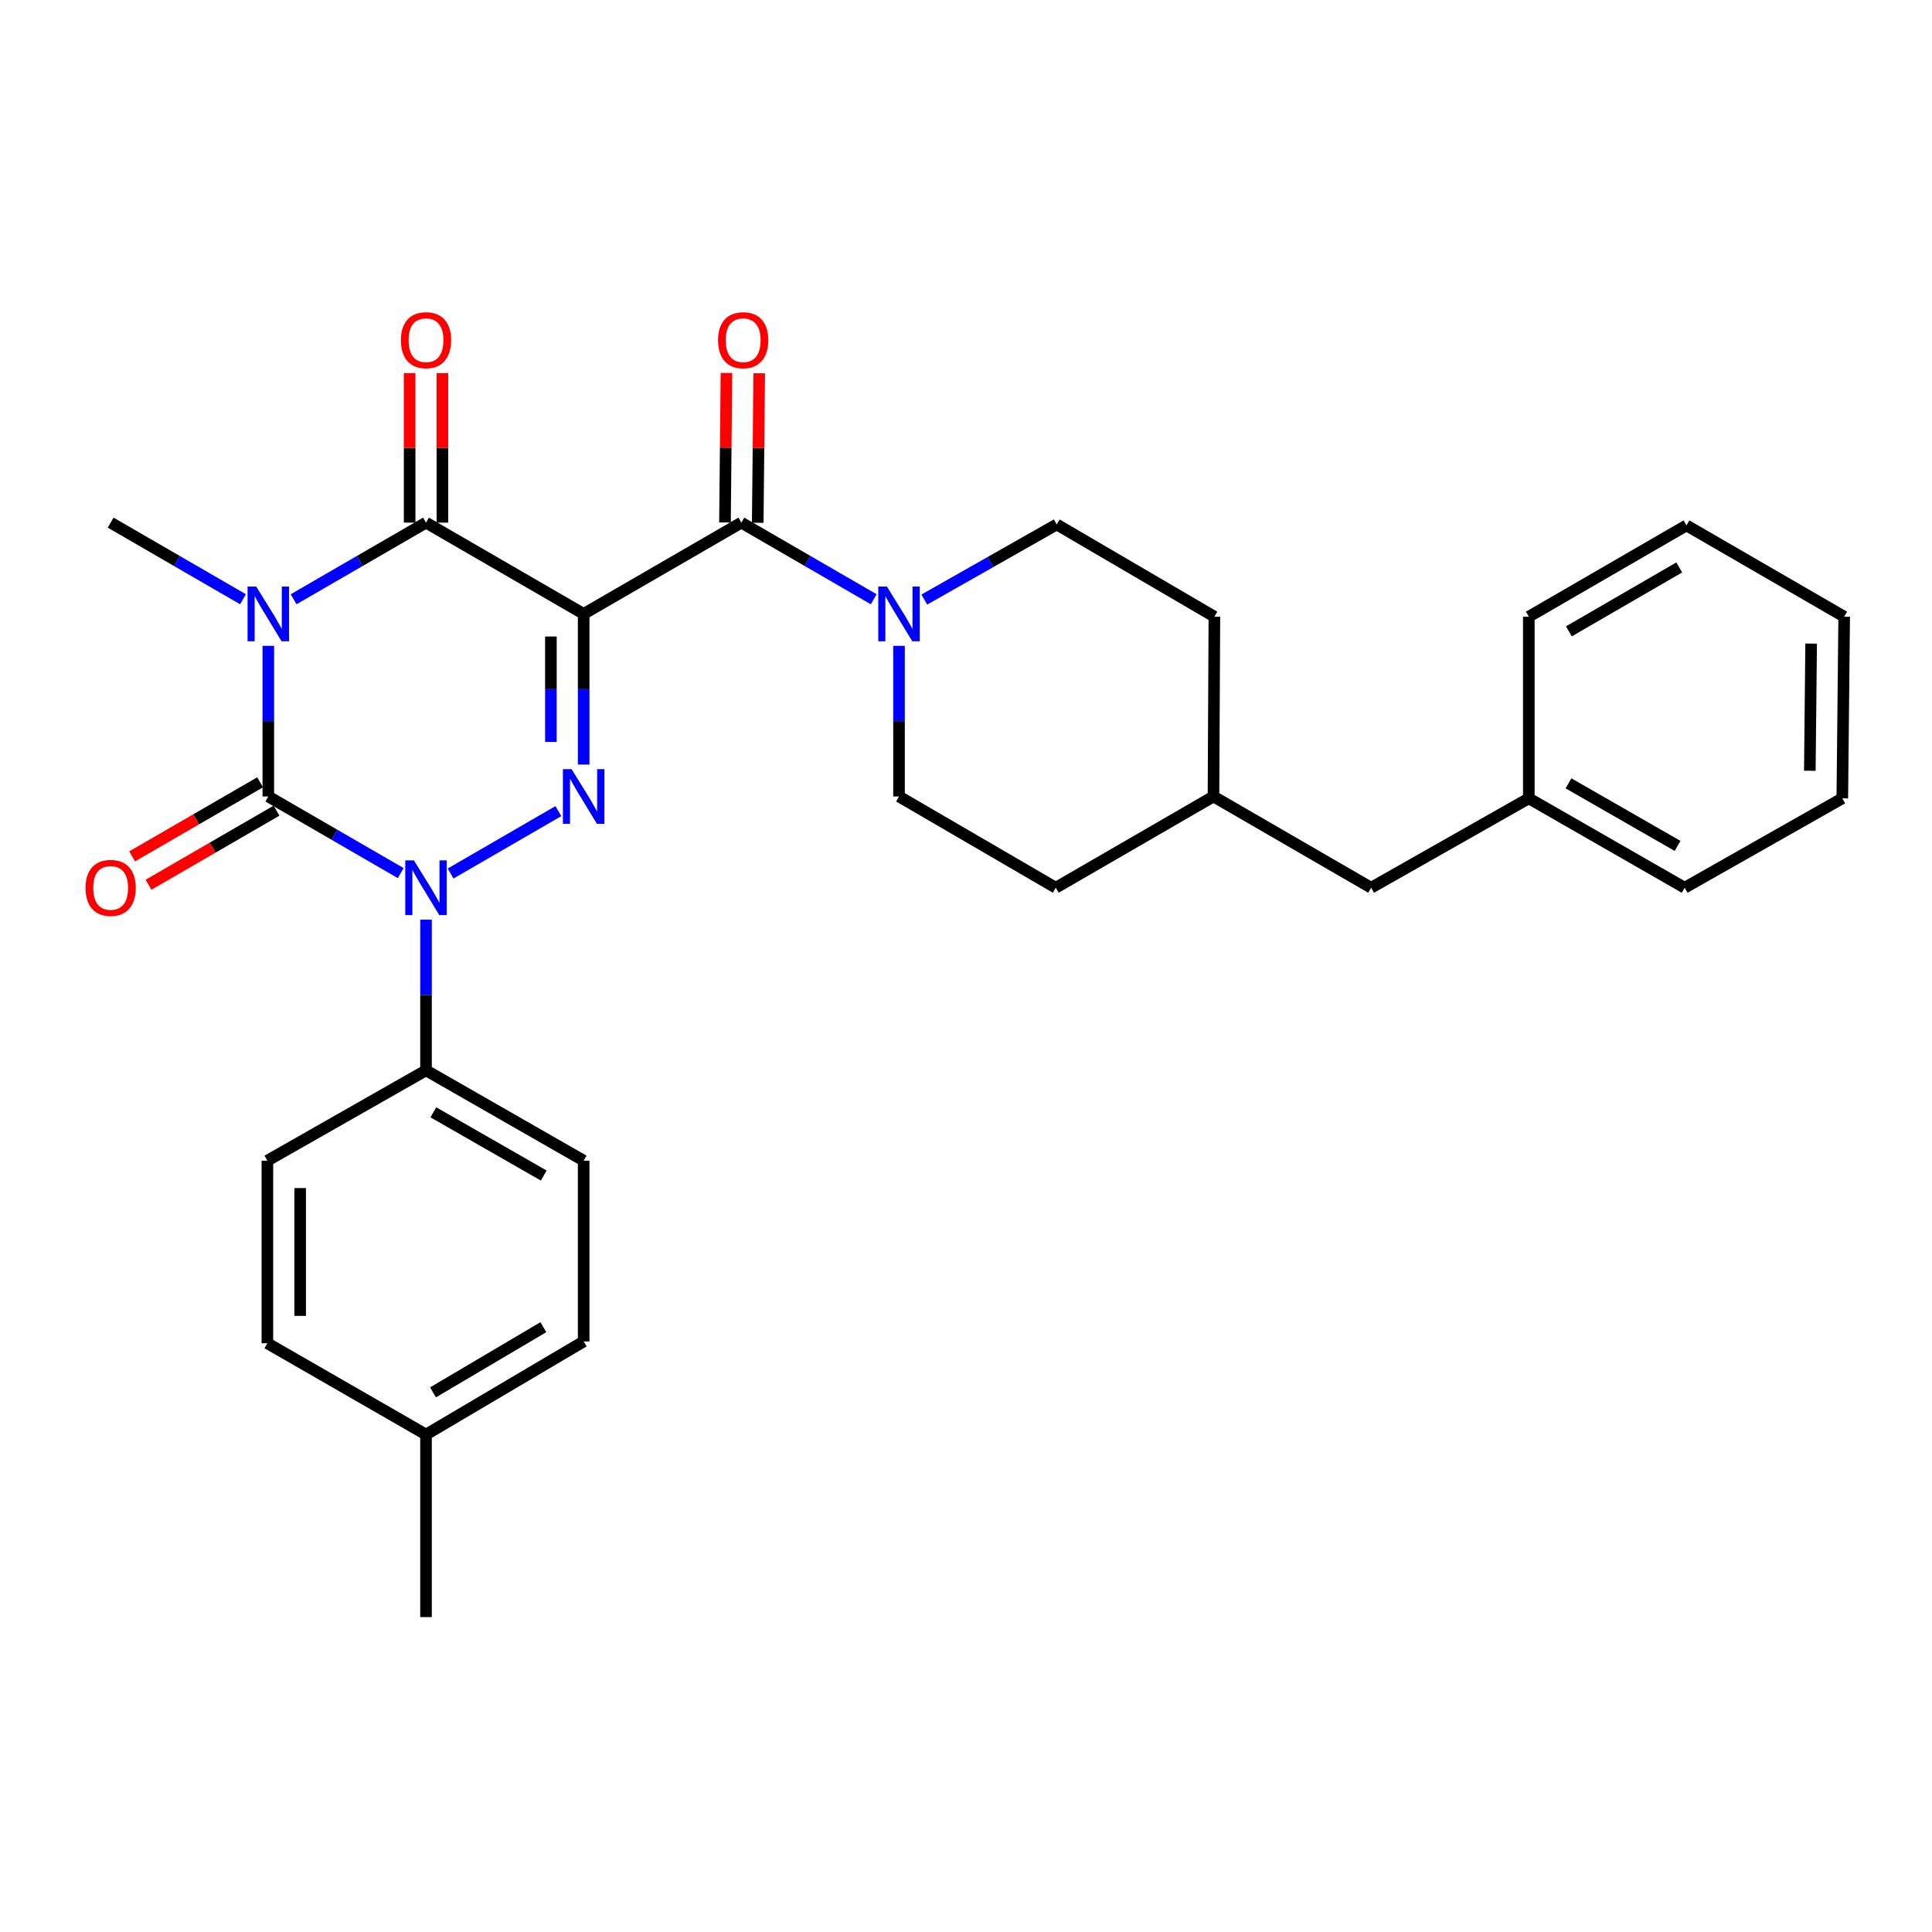 <?xml version='1.0' encoding='iso-8859-1'?>
<svg version='1.1' baseProfile='full'
              xmlns='http://www.w3.org/2000/svg'
                      xmlns:rdkit='http://www.rdkit.org/xml'
                      xmlns:xlink='http://www.w3.org/1999/xlink'
                  xml:space='preserve'
width='1000px' height='1000px' viewBox='0 0 1000 1000'>
<!-- END OF HEADER -->
<rect style='opacity:1.0;fill:#FFFFFF;stroke:none' width='1000' height='1000' x='0' y='0'> </rect>
<path class='bond-2' d='M 302.105,317.76 L 302.105,356.747' style='fill:none;fill-rule:evenodd;stroke:#000000;stroke-width:6px;stroke-linecap:butt;stroke-linejoin:miter;stroke-opacity:1' />
<path class='bond-2' d='M 302.105,356.747 L 302.105,395.734' style='fill:none;fill-rule:evenodd;stroke:#0000FF;stroke-width:6px;stroke-linecap:butt;stroke-linejoin:miter;stroke-opacity:1' />
<path class='bond-2' d='M 285.146,329.456 L 285.146,356.747' style='fill:none;fill-rule:evenodd;stroke:#000000;stroke-width:6px;stroke-linecap:butt;stroke-linejoin:miter;stroke-opacity:1' />
<path class='bond-2' d='M 285.146,356.747 L 285.146,384.038' style='fill:none;fill-rule:evenodd;stroke:#0000FF;stroke-width:6px;stroke-linecap:butt;stroke-linejoin:miter;stroke-opacity:1' />
<path class='bond-4' d='M 302.105,317.76 L 220.506,270.512' style='fill:none;fill-rule:evenodd;stroke:#000000;stroke-width:6px;stroke-linecap:butt;stroke-linejoin:miter;stroke-opacity:1' />
<path class='bond-5' d='M 302.105,317.76 L 383.722,270.512' style='fill:none;fill-rule:evenodd;stroke:#000000;stroke-width:6px;stroke-linecap:butt;stroke-linejoin:miter;stroke-opacity:1' />
<path class='bond-0' d='M 151.977,310.178 L 186.241,290.345' style='fill:none;fill-rule:evenodd;stroke:#0000FF;stroke-width:6px;stroke-linecap:butt;stroke-linejoin:miter;stroke-opacity:1' />
<path class='bond-0' d='M 186.241,290.345 L 220.506,270.512' style='fill:none;fill-rule:evenodd;stroke:#000000;stroke-width:6px;stroke-linecap:butt;stroke-linejoin:miter;stroke-opacity:1' />
<path class='bond-1' d='M 138.879,334.282 L 138.879,373.269' style='fill:none;fill-rule:evenodd;stroke:#0000FF;stroke-width:6px;stroke-linecap:butt;stroke-linejoin:miter;stroke-opacity:1' />
<path class='bond-1' d='M 138.879,373.269 L 138.879,412.256' style='fill:none;fill-rule:evenodd;stroke:#000000;stroke-width:6px;stroke-linecap:butt;stroke-linejoin:miter;stroke-opacity:1' />
<path class='bond-13' d='M 125.781,310.177 L 91.526,290.344' style='fill:none;fill-rule:evenodd;stroke:#0000FF;stroke-width:6px;stroke-linecap:butt;stroke-linejoin:miter;stroke-opacity:1' />
<path class='bond-13' d='M 91.526,290.344 L 57.271,270.512' style='fill:none;fill-rule:evenodd;stroke:#000000;stroke-width:6px;stroke-linecap:butt;stroke-linejoin:miter;stroke-opacity:1' />
<path class='bond-8' d='M 134.631,404.918 L 101.506,424.093' style='fill:none;fill-rule:evenodd;stroke:#000000;stroke-width:6px;stroke-linecap:butt;stroke-linejoin:miter;stroke-opacity:1' />
<path class='bond-8' d='M 101.506,424.093 L 68.38,443.267' style='fill:none;fill-rule:evenodd;stroke:#FF0000;stroke-width:6px;stroke-linecap:butt;stroke-linejoin:miter;stroke-opacity:1' />
<path class='bond-8' d='M 143.127,419.595 L 110.001,438.769' style='fill:none;fill-rule:evenodd;stroke:#000000;stroke-width:6px;stroke-linecap:butt;stroke-linejoin:miter;stroke-opacity:1' />
<path class='bond-8' d='M 110.001,438.769 L 76.876,457.944' style='fill:none;fill-rule:evenodd;stroke:#FF0000;stroke-width:6px;stroke-linecap:butt;stroke-linejoin:miter;stroke-opacity:1' />
<path class='bond-30' d='M 138.879,412.256 L 173.143,432.086' style='fill:none;fill-rule:evenodd;stroke:#000000;stroke-width:6px;stroke-linecap:butt;stroke-linejoin:miter;stroke-opacity:1' />
<path class='bond-30' d='M 173.143,432.086 L 207.408,451.915' style='fill:none;fill-rule:evenodd;stroke:#0000FF;stroke-width:6px;stroke-linecap:butt;stroke-linejoin:miter;stroke-opacity:1' />
<path class='bond-3' d='M 289.007,419.839 L 233.225,452.132' style='fill:none;fill-rule:evenodd;stroke:#0000FF;stroke-width:6px;stroke-linecap:butt;stroke-linejoin:miter;stroke-opacity:1' />
<path class='bond-7' d='M 220.506,476.018 L 220.506,515.014' style='fill:none;fill-rule:evenodd;stroke:#0000FF;stroke-width:6px;stroke-linecap:butt;stroke-linejoin:miter;stroke-opacity:1' />
<path class='bond-7' d='M 220.506,515.014 L 220.506,554.011' style='fill:none;fill-rule:evenodd;stroke:#000000;stroke-width:6px;stroke-linecap:butt;stroke-linejoin:miter;stroke-opacity:1' />
<path class='bond-9' d='M 228.985,270.512 L 228.985,231.82' style='fill:none;fill-rule:evenodd;stroke:#000000;stroke-width:6px;stroke-linecap:butt;stroke-linejoin:miter;stroke-opacity:1' />
<path class='bond-9' d='M 228.985,231.82 L 228.985,193.128' style='fill:none;fill-rule:evenodd;stroke:#FF0000;stroke-width:6px;stroke-linecap:butt;stroke-linejoin:miter;stroke-opacity:1' />
<path class='bond-9' d='M 212.027,270.512 L 212.027,231.82' style='fill:none;fill-rule:evenodd;stroke:#000000;stroke-width:6px;stroke-linecap:butt;stroke-linejoin:miter;stroke-opacity:1' />
<path class='bond-9' d='M 212.027,231.82 L 212.027,193.128' style='fill:none;fill-rule:evenodd;stroke:#FF0000;stroke-width:6px;stroke-linecap:butt;stroke-linejoin:miter;stroke-opacity:1' />
<path class='bond-6' d='M 383.722,270.512 L 417.977,290.344' style='fill:none;fill-rule:evenodd;stroke:#000000;stroke-width:6px;stroke-linecap:butt;stroke-linejoin:miter;stroke-opacity:1' />
<path class='bond-6' d='M 417.977,290.344 L 452.233,310.177' style='fill:none;fill-rule:evenodd;stroke:#0000FF;stroke-width:6px;stroke-linecap:butt;stroke-linejoin:miter;stroke-opacity:1' />
<path class='bond-10' d='M 392.201,270.596 L 392.587,231.904' style='fill:none;fill-rule:evenodd;stroke:#000000;stroke-width:6px;stroke-linecap:butt;stroke-linejoin:miter;stroke-opacity:1' />
<path class='bond-10' d='M 392.587,231.904 L 392.972,193.213' style='fill:none;fill-rule:evenodd;stroke:#FF0000;stroke-width:6px;stroke-linecap:butt;stroke-linejoin:miter;stroke-opacity:1' />
<path class='bond-10' d='M 375.243,270.427 L 375.629,231.735' style='fill:none;fill-rule:evenodd;stroke:#000000;stroke-width:6px;stroke-linecap:butt;stroke-linejoin:miter;stroke-opacity:1' />
<path class='bond-10' d='M 375.629,231.735 L 376.015,193.044' style='fill:none;fill-rule:evenodd;stroke:#FF0000;stroke-width:6px;stroke-linecap:butt;stroke-linejoin:miter;stroke-opacity:1' />
<path class='bond-11' d='M 478.416,310.336 L 512.687,290.895' style='fill:none;fill-rule:evenodd;stroke:#0000FF;stroke-width:6px;stroke-linecap:butt;stroke-linejoin:miter;stroke-opacity:1' />
<path class='bond-11' d='M 512.687,290.895 L 546.957,271.454' style='fill:none;fill-rule:evenodd;stroke:#000000;stroke-width:6px;stroke-linecap:butt;stroke-linejoin:miter;stroke-opacity:1' />
<path class='bond-12' d='M 465.33,334.282 L 465.33,373.269' style='fill:none;fill-rule:evenodd;stroke:#0000FF;stroke-width:6px;stroke-linecap:butt;stroke-linejoin:miter;stroke-opacity:1' />
<path class='bond-12' d='M 465.33,373.269 L 465.33,412.256' style='fill:none;fill-rule:evenodd;stroke:#000000;stroke-width:6px;stroke-linecap:butt;stroke-linejoin:miter;stroke-opacity:1' />
<path class='bond-14' d='M 220.506,554.011 L 302.105,600.76' style='fill:none;fill-rule:evenodd;stroke:#000000;stroke-width:6px;stroke-linecap:butt;stroke-linejoin:miter;stroke-opacity:1' />
<path class='bond-14' d='M 224.315,575.738 L 281.434,608.462' style='fill:none;fill-rule:evenodd;stroke:#000000;stroke-width:6px;stroke-linecap:butt;stroke-linejoin:miter;stroke-opacity:1' />
<path class='bond-15' d='M 220.506,554.011 L 138.398,600.76' style='fill:none;fill-rule:evenodd;stroke:#000000;stroke-width:6px;stroke-linecap:butt;stroke-linejoin:miter;stroke-opacity:1' />
<path class='bond-19' d='M 546.957,271.454 L 628.565,319.192' style='fill:none;fill-rule:evenodd;stroke:#000000;stroke-width:6px;stroke-linecap:butt;stroke-linejoin:miter;stroke-opacity:1' />
<path class='bond-20' d='M 465.33,412.256 L 546.467,459.495' style='fill:none;fill-rule:evenodd;stroke:#000000;stroke-width:6px;stroke-linecap:butt;stroke-linejoin:miter;stroke-opacity:1' />
<path class='bond-17' d='M 302.105,600.76 L 302.105,694.323' style='fill:none;fill-rule:evenodd;stroke:#000000;stroke-width:6px;stroke-linecap:butt;stroke-linejoin:miter;stroke-opacity:1' />
<path class='bond-18' d='M 138.398,600.76 L 138.398,695.275' style='fill:none;fill-rule:evenodd;stroke:#000000;stroke-width:6px;stroke-linecap:butt;stroke-linejoin:miter;stroke-opacity:1' />
<path class='bond-18' d='M 155.357,614.937 L 155.357,681.098' style='fill:none;fill-rule:evenodd;stroke:#000000;stroke-width:6px;stroke-linecap:butt;stroke-linejoin:miter;stroke-opacity:1' />
<path class='bond-16' d='M 709.693,459.495 L 628.094,412.256' style='fill:none;fill-rule:evenodd;stroke:#000000;stroke-width:6px;stroke-linecap:butt;stroke-linejoin:miter;stroke-opacity:1' />
<path class='bond-23' d='M 709.693,459.495 L 791.31,413.217' style='fill:none;fill-rule:evenodd;stroke:#000000;stroke-width:6px;stroke-linecap:butt;stroke-linejoin:miter;stroke-opacity:1' />
<path class='bond-32' d='M 302.105,694.323 L 220.506,742.523' style='fill:none;fill-rule:evenodd;stroke:#000000;stroke-width:6px;stroke-linecap:butt;stroke-linejoin:miter;stroke-opacity:1' />
<path class='bond-32' d='M 281.24,686.952 L 224.121,720.692' style='fill:none;fill-rule:evenodd;stroke:#000000;stroke-width:6px;stroke-linecap:butt;stroke-linejoin:miter;stroke-opacity:1' />
<path class='bond-21' d='M 138.398,695.275 L 220.506,742.523' style='fill:none;fill-rule:evenodd;stroke:#000000;stroke-width:6px;stroke-linecap:butt;stroke-linejoin:miter;stroke-opacity:1' />
<path class='bond-31' d='M 628.565,319.192 L 628.094,412.256' style='fill:none;fill-rule:evenodd;stroke:#000000;stroke-width:6px;stroke-linecap:butt;stroke-linejoin:miter;stroke-opacity:1' />
<path class='bond-22' d='M 546.467,459.495 L 628.094,412.256' style='fill:none;fill-rule:evenodd;stroke:#000000;stroke-width:6px;stroke-linecap:butt;stroke-linejoin:miter;stroke-opacity:1' />
<path class='bond-24' d='M 220.506,742.523 L 220.506,837.01' style='fill:none;fill-rule:evenodd;stroke:#000000;stroke-width:6px;stroke-linecap:butt;stroke-linejoin:miter;stroke-opacity:1' />
<path class='bond-25' d='M 791.31,413.217 L 871.967,459.495' style='fill:none;fill-rule:evenodd;stroke:#000000;stroke-width:6px;stroke-linecap:butt;stroke-linejoin:miter;stroke-opacity:1' />
<path class='bond-25' d='M 811.849,405.45 L 868.308,437.844' style='fill:none;fill-rule:evenodd;stroke:#000000;stroke-width:6px;stroke-linecap:butt;stroke-linejoin:miter;stroke-opacity:1' />
<path class='bond-26' d='M 791.31,413.217 L 791.31,319.192' style='fill:none;fill-rule:evenodd;stroke:#000000;stroke-width:6px;stroke-linecap:butt;stroke-linejoin:miter;stroke-opacity:1' />
<path class='bond-28' d='M 871.967,459.495 L 953.575,413.217' style='fill:none;fill-rule:evenodd;stroke:#000000;stroke-width:6px;stroke-linecap:butt;stroke-linejoin:miter;stroke-opacity:1' />
<path class='bond-27' d='M 791.31,319.192 L 872.918,271.944' style='fill:none;fill-rule:evenodd;stroke:#000000;stroke-width:6px;stroke-linecap:butt;stroke-linejoin:miter;stroke-opacity:1' />
<path class='bond-27' d='M 812.049,326.781 L 869.174,293.707' style='fill:none;fill-rule:evenodd;stroke:#000000;stroke-width:6px;stroke-linecap:butt;stroke-linejoin:miter;stroke-opacity:1' />
<path class='bond-29' d='M 872.918,271.944 L 954.545,319.192' style='fill:none;fill-rule:evenodd;stroke:#000000;stroke-width:6px;stroke-linecap:butt;stroke-linejoin:miter;stroke-opacity:1' />
<path class='bond-33' d='M 953.575,413.217 L 954.545,319.192' style='fill:none;fill-rule:evenodd;stroke:#000000;stroke-width:6px;stroke-linecap:butt;stroke-linejoin:miter;stroke-opacity:1' />
<path class='bond-33' d='M 936.763,398.939 L 937.442,333.121' style='fill:none;fill-rule:evenodd;stroke:#000000;stroke-width:6px;stroke-linecap:butt;stroke-linejoin:miter;stroke-opacity:1' />
<path  class='atom-1' d='M 132.619 303.6
L 141.899 318.6
Q 142.819 320.08, 144.299 322.76
Q 145.779 325.44, 145.859 325.6
L 145.859 303.6
L 149.619 303.6
L 149.619 331.92
L 145.739 331.92
L 135.779 315.52
Q 134.619 313.6, 133.379 311.4
Q 132.179 309.2, 131.819 308.52
L 131.819 331.92
L 128.139 331.92
L 128.139 303.6
L 132.619 303.6
' fill='#0000FF'/>
<path  class='atom-3' d='M 295.845 398.096
L 305.125 413.096
Q 306.045 414.576, 307.525 417.256
Q 309.005 419.936, 309.085 420.096
L 309.085 398.096
L 312.845 398.096
L 312.845 426.416
L 308.965 426.416
L 299.005 410.016
Q 297.845 408.096, 296.605 405.896
Q 295.405 403.696, 295.045 403.016
L 295.045 426.416
L 291.365 426.416
L 291.365 398.096
L 295.845 398.096
' fill='#0000FF'/>
<path  class='atom-4' d='M 214.246 445.335
L 223.526 460.335
Q 224.446 461.815, 225.926 464.495
Q 227.406 467.175, 227.486 467.335
L 227.486 445.335
L 231.246 445.335
L 231.246 473.655
L 227.366 473.655
L 217.406 457.255
Q 216.246 455.335, 215.006 453.135
Q 213.806 450.935, 213.446 450.255
L 213.446 473.655
L 209.766 473.655
L 209.766 445.335
L 214.246 445.335
' fill='#0000FF'/>
<path  class='atom-7' d='M 459.07 303.6
L 468.35 318.6
Q 469.27 320.08, 470.75 322.76
Q 472.23 325.44, 472.31 325.6
L 472.31 303.6
L 476.07 303.6
L 476.07 331.92
L 472.19 331.92
L 462.23 315.52
Q 461.07 313.6, 459.83 311.4
Q 458.63 309.2, 458.27 308.52
L 458.27 331.92
L 454.59 331.92
L 454.59 303.6
L 459.07 303.6
' fill='#0000FF'/>
<path  class='atom-9' d='M 44.271 459.575
Q 44.271 452.775, 47.631 448.975
Q 50.991 445.175, 57.271 445.175
Q 63.551 445.175, 66.911 448.975
Q 70.271 452.775, 70.271 459.575
Q 70.271 466.455, 66.871 470.375
Q 63.471 474.255, 57.271 474.255
Q 51.031 474.255, 47.631 470.375
Q 44.271 466.495, 44.271 459.575
M 57.271 471.055
Q 61.591 471.055, 63.911 468.175
Q 66.271 465.255, 66.271 459.575
Q 66.271 454.015, 63.911 451.215
Q 61.591 448.375, 57.271 448.375
Q 52.951 448.375, 50.591 451.175
Q 48.271 453.975, 48.271 459.575
Q 48.271 465.295, 50.591 468.175
Q 52.951 471.055, 57.271 471.055
' fill='#FF0000'/>
<path  class='atom-10' d='M 207.506 176.086
Q 207.506 169.286, 210.866 165.486
Q 214.226 161.686, 220.506 161.686
Q 226.786 161.686, 230.146 165.486
Q 233.506 169.286, 233.506 176.086
Q 233.506 182.966, 230.106 186.886
Q 226.706 190.766, 220.506 190.766
Q 214.266 190.766, 210.866 186.886
Q 207.506 183.006, 207.506 176.086
M 220.506 187.566
Q 224.826 187.566, 227.146 184.686
Q 229.506 181.766, 229.506 176.086
Q 229.506 170.526, 227.146 167.726
Q 224.826 164.886, 220.506 164.886
Q 216.186 164.886, 213.826 167.686
Q 211.506 170.486, 211.506 176.086
Q 211.506 181.806, 213.826 184.686
Q 216.186 187.566, 220.506 187.566
' fill='#FF0000'/>
<path  class='atom-11' d='M 371.664 176.086
Q 371.664 169.286, 375.024 165.486
Q 378.384 161.686, 384.664 161.686
Q 390.944 161.686, 394.304 165.486
Q 397.664 169.286, 397.664 176.086
Q 397.664 182.966, 394.264 186.886
Q 390.864 190.766, 384.664 190.766
Q 378.424 190.766, 375.024 186.886
Q 371.664 183.006, 371.664 176.086
M 384.664 187.566
Q 388.984 187.566, 391.304 184.686
Q 393.664 181.766, 393.664 176.086
Q 393.664 170.526, 391.304 167.726
Q 388.984 164.886, 384.664 164.886
Q 380.344 164.886, 377.984 167.686
Q 375.664 170.486, 375.664 176.086
Q 375.664 181.806, 377.984 184.686
Q 380.344 187.566, 384.664 187.566
' fill='#FF0000'/>
</svg>
